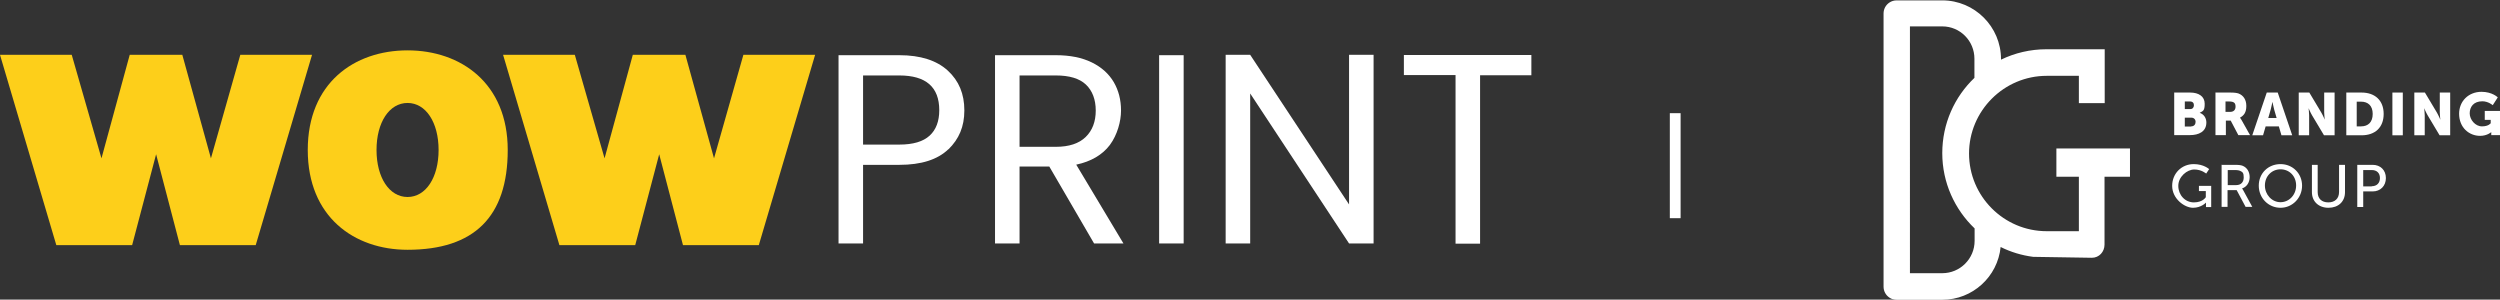 <?xml version="1.0" encoding="UTF-8"?>
<svg id="Layer_1" xmlns="http://www.w3.org/2000/svg" version="1.1" viewBox="0 0 1345.2 161.2">
  <rect x="0" y="0" width="1345.2" height="161.2" fill="#333333" stroke="none"/>
  <!-- Generator: Adobe Illustrator 29.5.1, SVG Export Plug-In . SVG Version: 2.1.0 Build 141)  -->
  <defs>
    <style>
      .st0 {
        fill: #fdcf1a;
      }

      .st1 {
        fill: #fff;
      }
    </style>
  </defs>
  <g>
    <g>
      <path class="st1" d="M1170,49.8h8.5c4.6,0,7.8,2.1,7.8,6s-.9,3.9-2.7,4.9h0c2.6.9,3.6,3.2,3.6,5.2,0,5-4.2,6.8-8.8,6.8h-8.5v-23h0ZM1178.5,58.7c1.4,0,2-1,2-2.1s-.6-2-2.1-2h-2.8v4.1h2.9ZM1179,68c1.6,0,2.4-1.1,2.4-2.4s-.8-2.3-2.4-2.3h-3.4v4.8h3.4Z"/>
      <path class="st1" d="M1192,49.8h8c2.4,0,3.5.2,4.5.5,2.6,1,4.2,3.3,4.2,6.7s-1.2,5.1-3.4,6.3h0c0,0,.3.5.9,1.4l4.5,8h-6.3l-4.1-7.8h-2.6v7.8h-5.6v-23h0ZM1200,60.2c1.8,0,2.9-1,2.9-2.8s-.6-2.8-3.5-2.8h-1.9v5.6h2.4Z"/>
      <path class="st1" d="M1226.3,68h-7.2l-1.4,4.8h-5.8l7.8-23h5.9l7.8,23h-5.8l-1.4-4.8ZM1222.7,55s-.5,2.5-.9,4l-1.3,4.5h4.5l-1.3-4.5c-.4-1.5-.9-4-.9-4,0,0,0,0,0,0Z"/>
      <path class="st1" d="M1236.9,49.8h5.7l6.4,10.7c.9,1.5,1.9,3.9,1.9,3.9h0s-.3-2.5-.3-3.9v-10.7h5.6v23h-5.7l-6.4-10.7c-.9-1.5-1.9-3.9-1.9-3.9h0s.3,2.5.3,3.9v10.7h-5.6v-23Z"/>
      <path class="st1" d="M1262.5,49.8h8.2c7.2,0,11.9,4.2,11.9,11.5s-4.6,11.5-11.9,11.5h-8.2v-23ZM1270.4,68c3.9,0,6.3-2.3,6.3-6.7s-2.5-6.6-6.3-6.6h-2.3v13.3h2.3Z"/>
      <path class="st1" d="M1287.3,49.8h5.6v23h-5.6v-23Z"/>
      <path class="st1" d="M1299.1,49.8h5.7l6.4,10.7c.9,1.5,1.9,3.9,1.9,3.9h0s-.3-2.5-.3-3.9v-10.7h5.6v23h-5.7l-6.4-10.7c-.9-1.5-1.9-3.9-1.9-3.9h0s.3,2.5.3,3.9v10.7h-5.6v-23Z"/>
      <path class="st1" d="M1335.2,49.4c5.9,0,8.8,3,8.8,3l-2.7,4.2s-2.4-2.1-5.6-2.1c-4.8,0-6.8,3.1-6.8,6.5s3,7,6.6,7,4.7-1.7,4.7-1.7v-1.8h-3.2v-4.8h8.2v13h-4.7v-.6c0-.5,0-1,0-1h0s-2.2,2-6,2c-5.9,0-11.3-4.4-11.3-11.9,0-6.7,5-11.8,12.1-11.8Z"/>
      <path class="st1" d="M1180.4,88.3c5.4,0,8.3,2.7,8.3,2.7l-1.6,2.4s-2.5-2.2-6.4-2.2-8.6,3.9-8.6,8.8,3.6,8.9,8.4,8.9,6.4-2.8,6.4-2.8v-3.3h-3.7v-2.8h6.6v11.4h-2.8v-1.4c0-.5,0-1,0-1h0s-2.5,2.8-7,2.8-11.2-4.8-11.2-11.8c0-6.6,5-11.7,11.6-11.7Z"/>
      <path class="st1" d="M1195.6,88.7h6.9c2.4,0,3.4.2,4.2.5,2.3.9,3.8,3.2,3.8,6.1s-1.6,5.3-4.1,6.1h0c0,0,.3.3.7,1.1l4.8,8.8h-3.6l-4.8-9h-4.9v9h-3.2v-22.7h0ZM1203.3,99.6c2.5,0,4-1.6,4-4.1s-.6-2.9-1.8-3.5c-.6-.3-1.4-.5-3.1-.5h-3.7v8.1s4.6,0,4.6,0Z"/>
      <path class="st1" d="M1227.1,88.3c6.6,0,11.6,5.1,11.6,11.6s-5.1,11.9-11.6,11.9-11.7-5.2-11.7-11.9,5.1-11.6,11.7-11.6ZM1227.1,108.8c4.6,0,8.4-3.9,8.4-9s-3.7-8.7-8.4-8.7-8.4,3.7-8.4,8.7,3.8,9,8.4,9Z"/>
      <path class="st1" d="M1243.9,88.7h3.2v14.7c0,3.5,2.2,5.5,5.7,5.5s5.8-2,5.8-5.6v-14.6h3.2v14.7c0,5.1-3.6,8.4-8.9,8.4s-8.9-3.4-8.9-8.4v-14.7h0Z"/>
      <path class="st1" d="M1268.4,88.7h8.3c4.1,0,7.1,2.8,7.1,7.1s-3,7.2-7.1,7.2h-5.1v8.4h-3.2v-22.7h0ZM1276.2,100.2c2.7,0,4.4-1.7,4.4-4.4s-1.7-4.3-4.4-4.3h-4.6v8.8h4.6Z"/>
    </g>
    <path class="st1" d="M1106.5,79.9v15.2h12.1v29.3h-16.3c-.3,0-.7,0-1,0-23.1,0-41.8-18.8-41.8-41.8s18.8-41.8,41.8-41.8h17.3v14.7h13.9v-29h-31.3c-8.8,0-17.1,2-24.5,5.6v-.3c0-17.4-14.2-31.6-31.6-31.6h-24.5c-1.5,0-2.8.4-4,1.2-1.9,1.3-3.1,3.4-3.1,5.9h0v146.9h0c0,2.5,1.2,4.6,3.1,5.9,1.1.8,2.5,1.2,4,1.2h24.5c16.3,0,29.8-12.4,31.4-28.4,5.4,2.7,11.3,4.5,17.5,5.3l31.6.5c3.9,0,6.8-3.2,6.8-7.1v-36.5h13.7v-15.2h-39.8ZM1062.5,129.6c0,9.6-7.8,17.4-17.4,17.4h-17.4V14.2h17.4c9.6,0,17.3,7.8,17.3,17.4v10.3c-10.7,10.2-17.3,24.6-17.3,40.5s6.7,30.3,17.4,40.5c0,0,0,6.6,0,6.6Z"/>
  </g>
  <polygon class="st0" points="0 29.5 38.6 29.5 54.6 85.2 69.8 29.5 98.1 29.5 113.5 85.2 129.3 29.5 167.9 29.5 137.6 131.9 96.8 131.9 84 83 71.1 131.9 30.3 131.9 0 29.5"/>
  <path class="st0" d="M219.3,106c9.8,0,16.7-10.4,16.7-25.3s-6.9-25.3-16.7-25.3-16.7,10.4-16.7,25.3,6.9,25.3,16.7,25.3M219.3,134.4c-28.7,0-53.7-17.7-53.7-53.7s25-53.6,53.7-53.6,53.9,17.7,53.9,53.6-18,53.7-53.9,53.7"/>
  <polygon class="st0" points="270.7 29.5 309.3 29.5 325.3 85.2 340.5 29.5 368.8 29.5 384.2 85.2 400 29.5 438.6 29.5 408.3 131.9 367.5 131.9 354.7 83 341.8 131.9 301 131.9 270.7 29.5"/>
  <g>
    <path class="st1" d="M510.3,80.3c-5.8,5.6-14.6,8.4-26.4,8.4h-19.5v42.3h-13.2V29.7h32.7c11.4,0,20.1,2.8,26.1,8.3,6,5.5,8.9,12.6,8.9,21.4s-2.9,15.4-8.6,21ZM500.2,73c3.5-3.2,5.2-7.8,5.2-13.7,0-12.5-7.2-18.7-21.5-18.7h-19.5v37.2h19.5c7.4,0,12.8-1.6,16.3-4.8Z"/>
    <path class="st1" d="M588.7,131l-24.1-41.4h-16v41.4h-13.2V29.7h32.7c7.7,0,14.1,1.3,19.4,3.9,5.3,2.6,9.2,6.2,11.8,10.6,2.6,4.5,3.9,9.5,3.9,15.3s-2,13.1-6,18.5c-4,5.3-10.1,8.9-18.1,10.6l25.4,42.4h-15.8ZM548.6,79h19.5c7.2,0,12.5-1.8,16.1-5.3,3.6-3.5,5.4-8.3,5.4-14.2s-1.8-10.7-5.3-14c-3.5-3.3-8.9-4.9-16.2-4.9h-19.5v38.4Z"/>
    <path class="st1" d="M636.9,29.7v101.3h-13.2V29.7h13.2Z"/>
    <path class="st1" d="M739.1,131h-13.2l-53.2-80.7v80.7h-13.2V29.5h13.2l53.2,80.5V29.5h13.2v101.5Z"/>
    <path class="st1" d="M824,29.7v10.8h-27.6v90.6h-13.2V40.4h-27.8v-10.8h68.6Z"/>
  </g>
  <rect class="st1" x="898.5" y="60.9" width="5.8" height="56.5"/>
</svg>